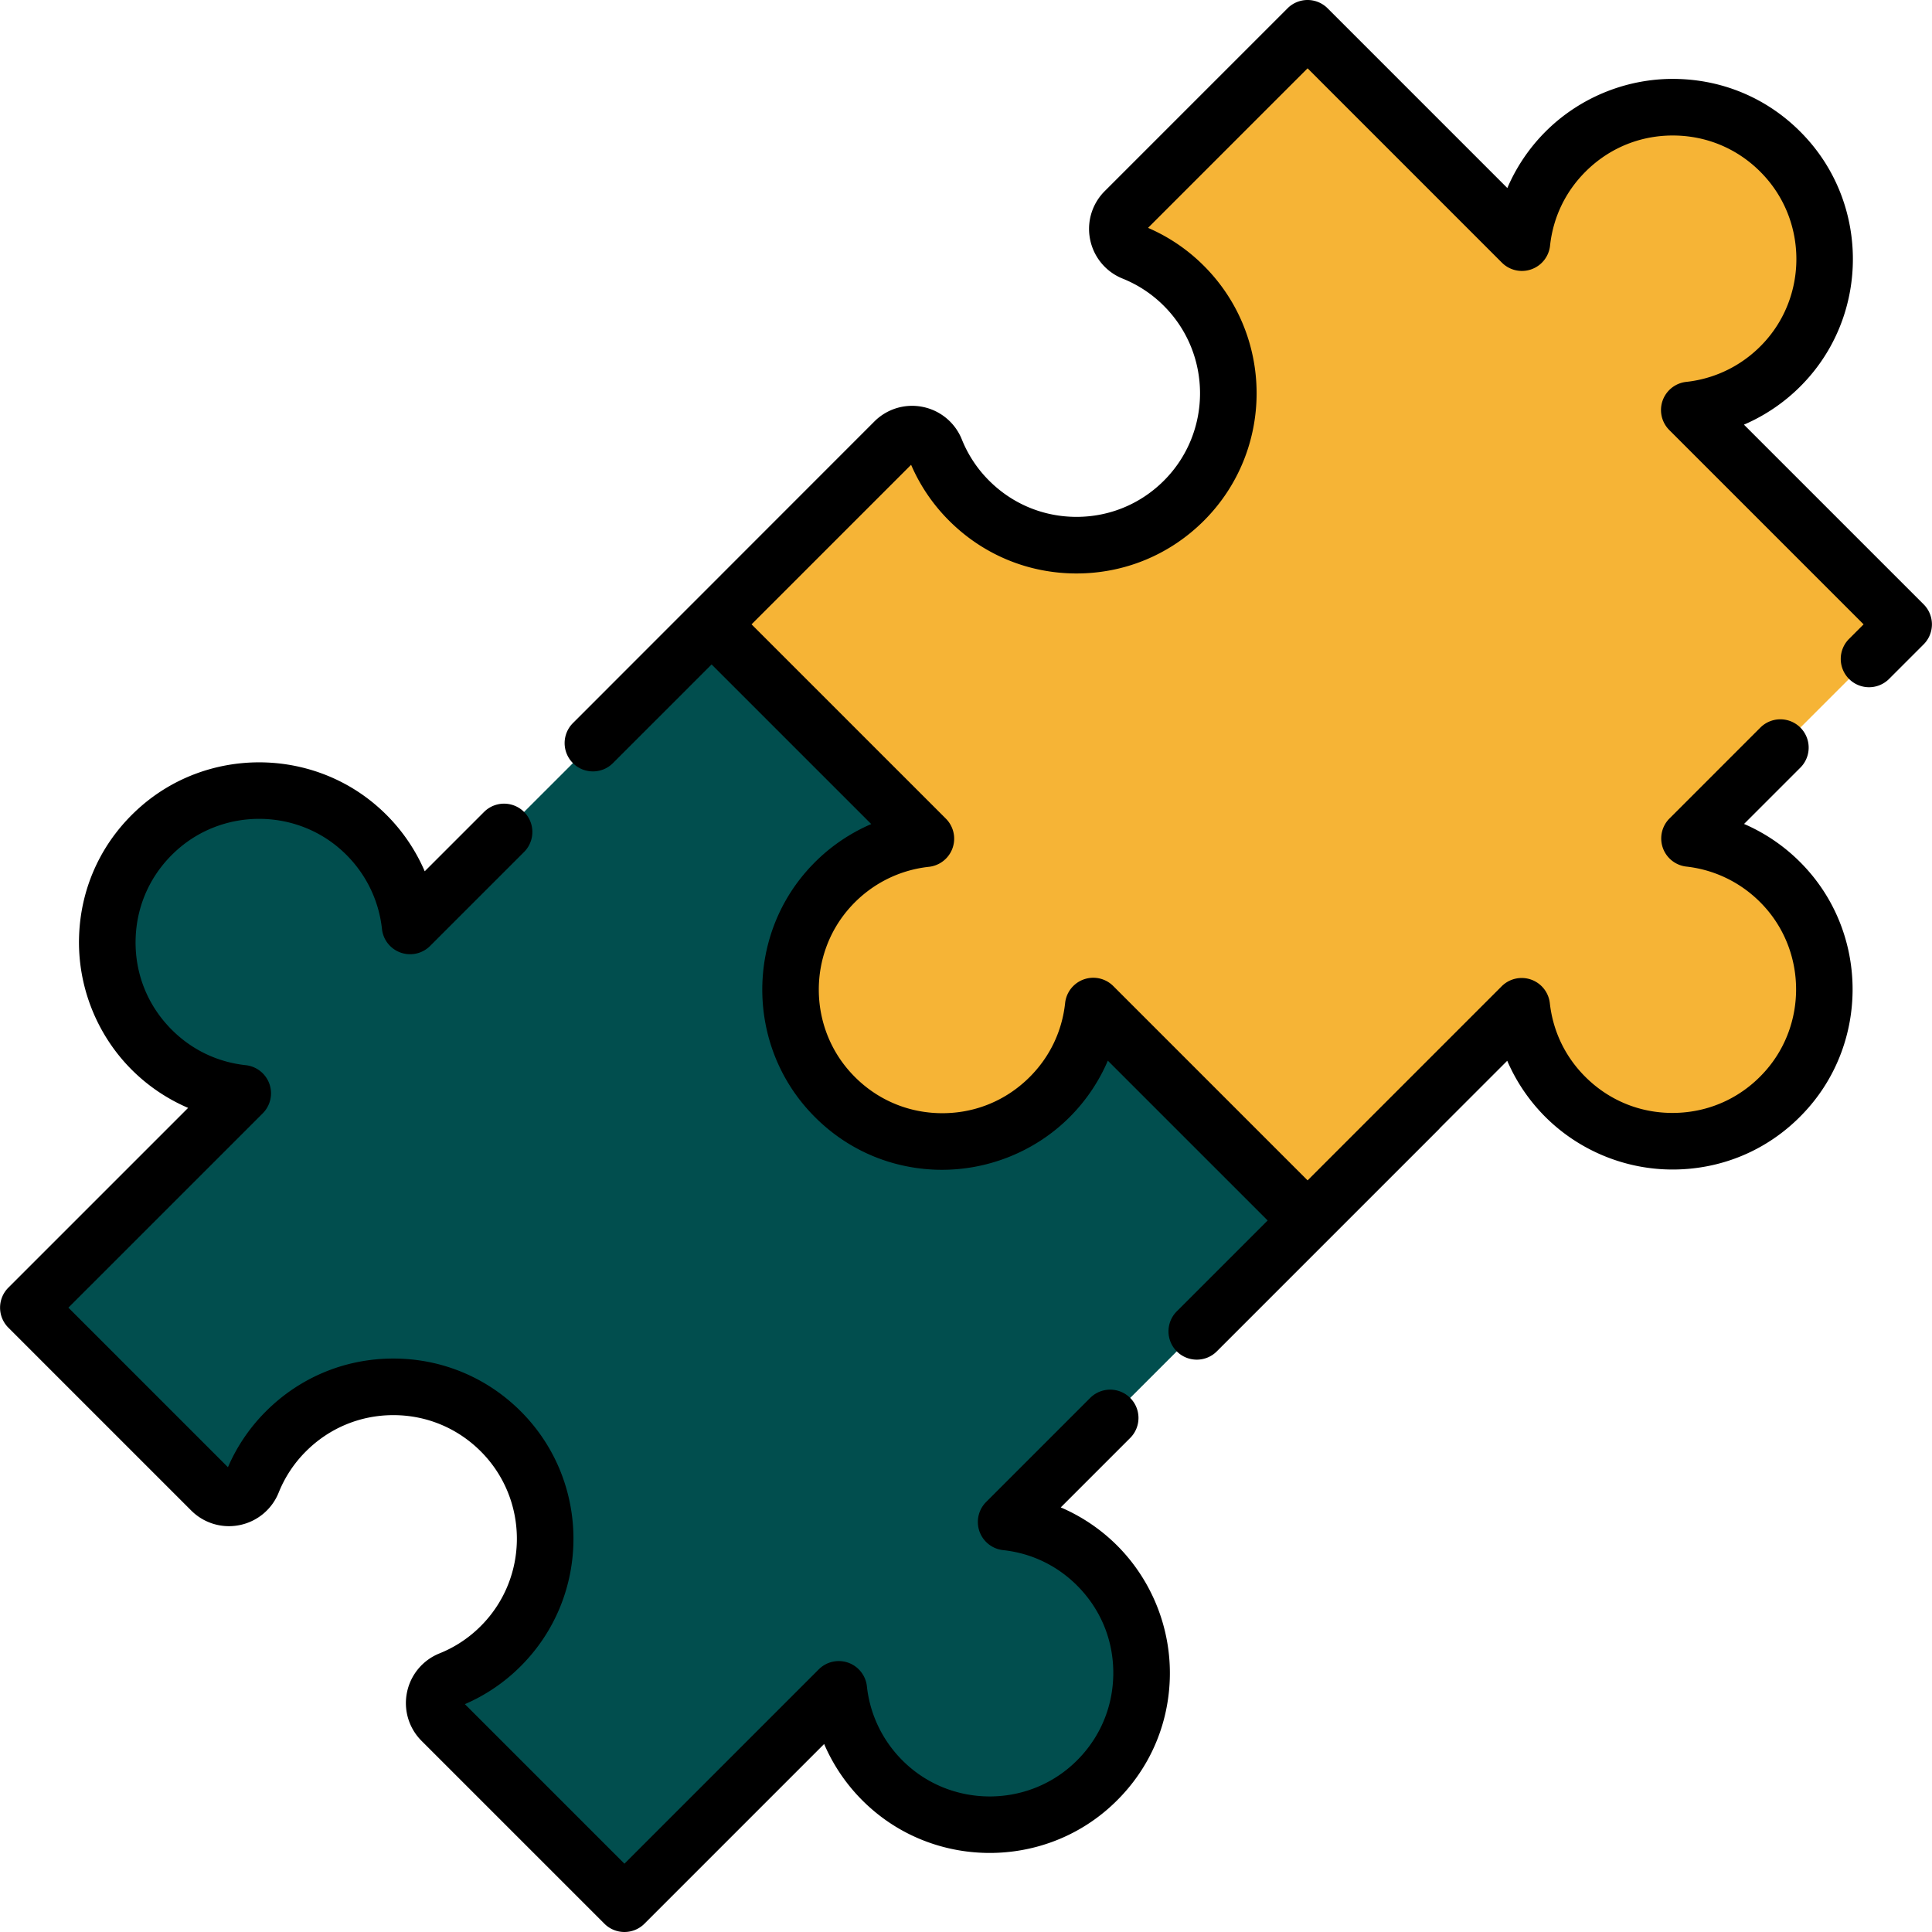 <?xml version="1.0" encoding="UTF-8"?>
<svg xmlns="http://www.w3.org/2000/svg" xmlns:xlink="http://www.w3.org/1999/xlink" version="1.1" width="512" height="512" x="0" y="0" viewBox="0 0 511.995 511.995" style="enable-background:new 0 0 512 512" xml:space="preserve" class="">
  <g>
    <path d="M217.992 136.066 375.95 294.024 266.636 403.339a40.074 40.074 0 0 1 24.108 11.547c16.387 16.387 15.686 43.4-2.111 58.88-14.97 13.018-37.607 13.049-52.607.076-8.117-7.02-12.691-16.425-13.743-26.151l-56.806 56.808-48.453-48.453c-3.392-3.392-2.203-9.139 2.256-10.93a40.018 40.018 0 0 0 13.422-8.88c15.724-15.724 15.717-41.205 0-56.921-15.717-15.717-41.197-15.724-56.921 0a40.037 40.037 0 0 0-8.88 13.422c-1.791 4.459-7.538 5.648-10.93 2.256L7.518 346.54l56.807-56.807a40.009 40.009 0 0 1-24.108-11.547c-16.387-16.387-15.686-43.4 2.111-58.88 14.97-13.018 37.607-13.049 52.607-.076 8.118 7.02 12.691 16.425 13.742 26.151l109.315-109.315z" style="" fill="#014e4e" data-original="#ff5f5f" class="" opacity="1"></path>
    <path d="M217.992 136.066 375.95 294.024l-40.846 40.846-39.627-39.627a56.11 56.11 0 0 1-5.869 6.906c-11.021 11.021-26.281 17.043-41.86 16.494-15.808-.549-30.252-7.447-40.663-19.428-18.262-21.006-18.308-52.729-.099-73.789a53.544 53.544 0 0 1 2.843-3.056 56.124 56.124 0 0 1 6.906-5.869l-39.589-39.589 40.846-40.846z" style="" fill="#014e4e" data-original="#f44d4d" class="" opacity="1"></path>
    <path d="M473.794 235.973c-6.991-8.111-16.366-12.693-26.057-13.775l56.742-56.742-56.798-56.798c9.719-1.052 19.129-5.625 26.148-13.742 12.974-15.005 12.944-37.638-.072-52.607-15.48-17.803-42.497-18.507-58.89-2.114A40.064 40.064 0 0 0 403.323 64.3L346.52 7.499l-48.452 48.452c-3.395 3.395-2.203 9.137 2.252 10.927a40.099 40.099 0 0 1 13.425 8.883c15.724 15.724 15.716 41.205 0 56.921s-41.197 15.724-56.921 0a40.099 40.099 0 0 1-8.883-13.425c-1.791-4.455-7.532-5.648-10.927-2.252l-48.452 48.452 56.801 56.801c-9.719 1.052-19.13 5.625-26.149 13.743-12.974 15.005-12.942 37.639.074 52.607 15.48 17.802 42.496 18.506 58.889 2.113a40.064 40.064 0 0 0 11.544-24.105l56.798 56.798 56.742-56.742a40.06 40.06 0 0 0 11.529 23.972c16.394 16.394 43.411 15.689 58.891-2.115 13-14.95 13.048-37.549.113-52.556z" style="" fill="#f6b436" data-original="#42c6f4" class="" opacity="1"></path>
    <path d="m281.108 399.473 18.425-18.425a7.5 7.5 0 0 0-10.606-10.607l-27.592 27.593a7.5 7.5 0 0 0 4.497 12.76c7.494.811 14.274 4.059 19.608 9.392 6.492 6.492 9.892 15.124 9.571 24.305-.319 9.172-4.333 17.561-11.302 23.621-12.18 10.589-30.572 10.615-42.781.06-6.324-5.467-10.298-13.024-11.192-21.281a7.5 7.5 0 0 0-12.76-4.497l-51.498 51.498-42.281-42.28a47.445 47.445 0 0 0 14.81-10.072c18.618-18.617 18.618-48.91 0-67.528-9.018-9.019-21.008-13.985-33.76-13.986h-.004c-12.753 0-24.744 4.967-33.763 13.986a47.427 47.427 0 0 0-10.072 14.811l-42.282-42.284 51.499-51.498a7.5 7.5 0 0 0-4.497-12.76c-7.494-.811-14.274-4.059-19.608-9.392-6.492-6.492-9.892-15.124-9.572-24.306.32-9.172 4.334-17.562 11.304-23.622 12.178-10.589 30.569-10.615 42.78-.057 6.323 5.467 10.297 13.024 11.191 21.281a7.5 7.5 0 0 0 12.76 4.496l24.924-24.924a7.5 7.5 0 0 0-10.606-10.607l-15.746 15.746a47.857 47.857 0 0 0-12.711-17.339c-17.818-15.407-44.659-15.37-62.434.085-10.143 8.819-15.986 21.043-16.452 34.418-.46 13.19 4.627 26.106 13.956 35.436A47.792 47.792 0 0 0 49.852 293.6L2.216 341.235a7.5 7.5 0 0 0 0 10.607l48.452 48.452a14.135 14.135 0 0 0 12.858 3.864 14.17 14.17 0 0 0 10.332-8.625 32.499 32.499 0 0 1 7.227-10.917c6.187-6.188 14.41-9.594 23.157-9.594h.002c8.747.001 16.97 3.407 23.155 9.594 12.769 12.769 12.769 33.546 0 46.314a32.52 32.52 0 0 1-10.919 7.228 14.171 14.171 0 0 0-8.624 10.334c-.956 4.674.49 9.48 3.866 12.856l48.452 48.451c1.464 1.464 3.384 2.196 5.303 2.196s3.839-.732 5.303-2.196l47.623-47.623a47.858 47.858 0 0 0 12.713 17.341c17.818 15.404 44.66 15.367 62.434-.089 10.142-8.819 15.984-21.042 16.451-34.417.459-13.189-4.627-26.105-13.956-35.435a47.807 47.807 0 0 0-14.937-10.103z" fill="#000000" opacity="1" data-original="#000000"></path>
    <path d="M231.71 111.702a14.128 14.128 0 0 1 12.856-3.865 14.168 14.168 0 0 1 10.333 8.624 32.51 32.51 0 0 0 7.228 10.918c6.188 6.188 14.412 9.595 23.159 9.594 8.746 0 16.969-3.407 23.155-9.594 12.769-12.769 12.769-33.545 0-46.313a32.538 32.538 0 0 0-10.919-7.229 14.167 14.167 0 0 1-8.624-10.332 14.133 14.133 0 0 1 3.865-12.857l48.452-48.452a7.501 7.501 0 0 1 10.606 0l47.635 47.635a47.798 47.798 0 0 1 10.104-14.938c9.33-9.329 22.243-14.432 35.435-13.956 13.375.466 25.599 6.309 34.418 16.452 15.455 17.773 15.492 44.614.086 62.434a47.872 47.872 0 0 1-17.34 12.712l47.62 47.619a7.5 7.5 0 0 1 0 10.606l-9.087 9.088a7.5 7.5 0 1 1-10.606-10.605l3.784-3.785-51.495-51.494a7.5 7.5 0 0 1 4.496-12.76c8.256-.894 15.814-4.868 21.282-11.191 10.556-12.21 10.531-30.602-.059-42.781-6.06-6.969-14.449-10.983-23.622-11.303-9.194-.317-17.813 3.079-24.306 9.571-5.333 5.333-8.58 12.113-9.391 19.608a7.5 7.5 0 0 1-12.76 4.497l-51.495-51.5-42.281 42.281a47.453 47.453 0 0 1 14.81 10.071c18.617 18.617 18.618 48.91 0 67.527-9.019 9.02-21.008 13.986-33.76 13.987h-.005c-12.752.001-24.743-4.967-33.762-13.987a47.413 47.413 0 0 1-10.072-14.809l-42.281 42.28 51.498 51.498a7.501 7.501 0 0 1-4.496 12.76c-8.257.894-15.815 4.868-21.282 11.192-10.557 12.21-10.531 30.602.059 42.779 6.061 6.97 14.449 10.984 23.622 11.304 9.175.313 17.813-3.079 24.305-9.571 5.333-5.333 8.58-12.113 9.391-19.608a7.5 7.5 0 0 1 12.76-4.497l51.495 51.496 51.438-51.439a7.502 7.502 0 0 1 12.757 4.472c.832 7.454 4.075 14.197 9.379 19.502 6.492 6.491 15.119 9.896 24.306 9.571 9.172-.32 17.562-4.335 23.622-11.305 10.573-12.16 10.612-30.534.091-42.74-5.443-6.315-12.975-10.299-21.208-11.217a7.501 7.501 0 0 1-4.472-12.758l24.163-24.163a7.501 7.501 0 0 1 10.606 10.607l-15.015 15.015a47.842 47.842 0 0 1 17.287 12.723c15.354 17.813 15.296 44.628-.134 62.375-8.82 10.144-21.043 15.987-34.419 16.453-13.196.472-26.106-4.626-35.435-13.955a47.801 47.801 0 0 1-10.06-14.836l-17.771 17.772c-.13.152-.261.303-.404.447l-58.79 58.79c-1.464 1.464-3.384 2.196-5.303 2.196s-3.839-.732-5.303-2.196a7.5 7.5 0 0 1 0-10.607l24.079-24.079-42.349-42.349a47.784 47.784 0 0 1-10.105 14.938c-9.329 9.328-22.25 14.39-35.434 13.956-13.375-.466-25.598-6.309-34.418-16.452-15.456-17.772-15.494-44.613-.087-62.433a47.861 47.861 0 0 1 17.341-12.713l-42.3-42.3-26.15 26.149c-1.464 1.464-3.384 2.196-5.303 2.196s-3.839-.732-5.303-2.197a7.5 7.5 0 0 1 0-10.606l79.883-79.923z" fill="#000000" opacity="1" data-original="#000000"></path>
  </g>
</svg>
